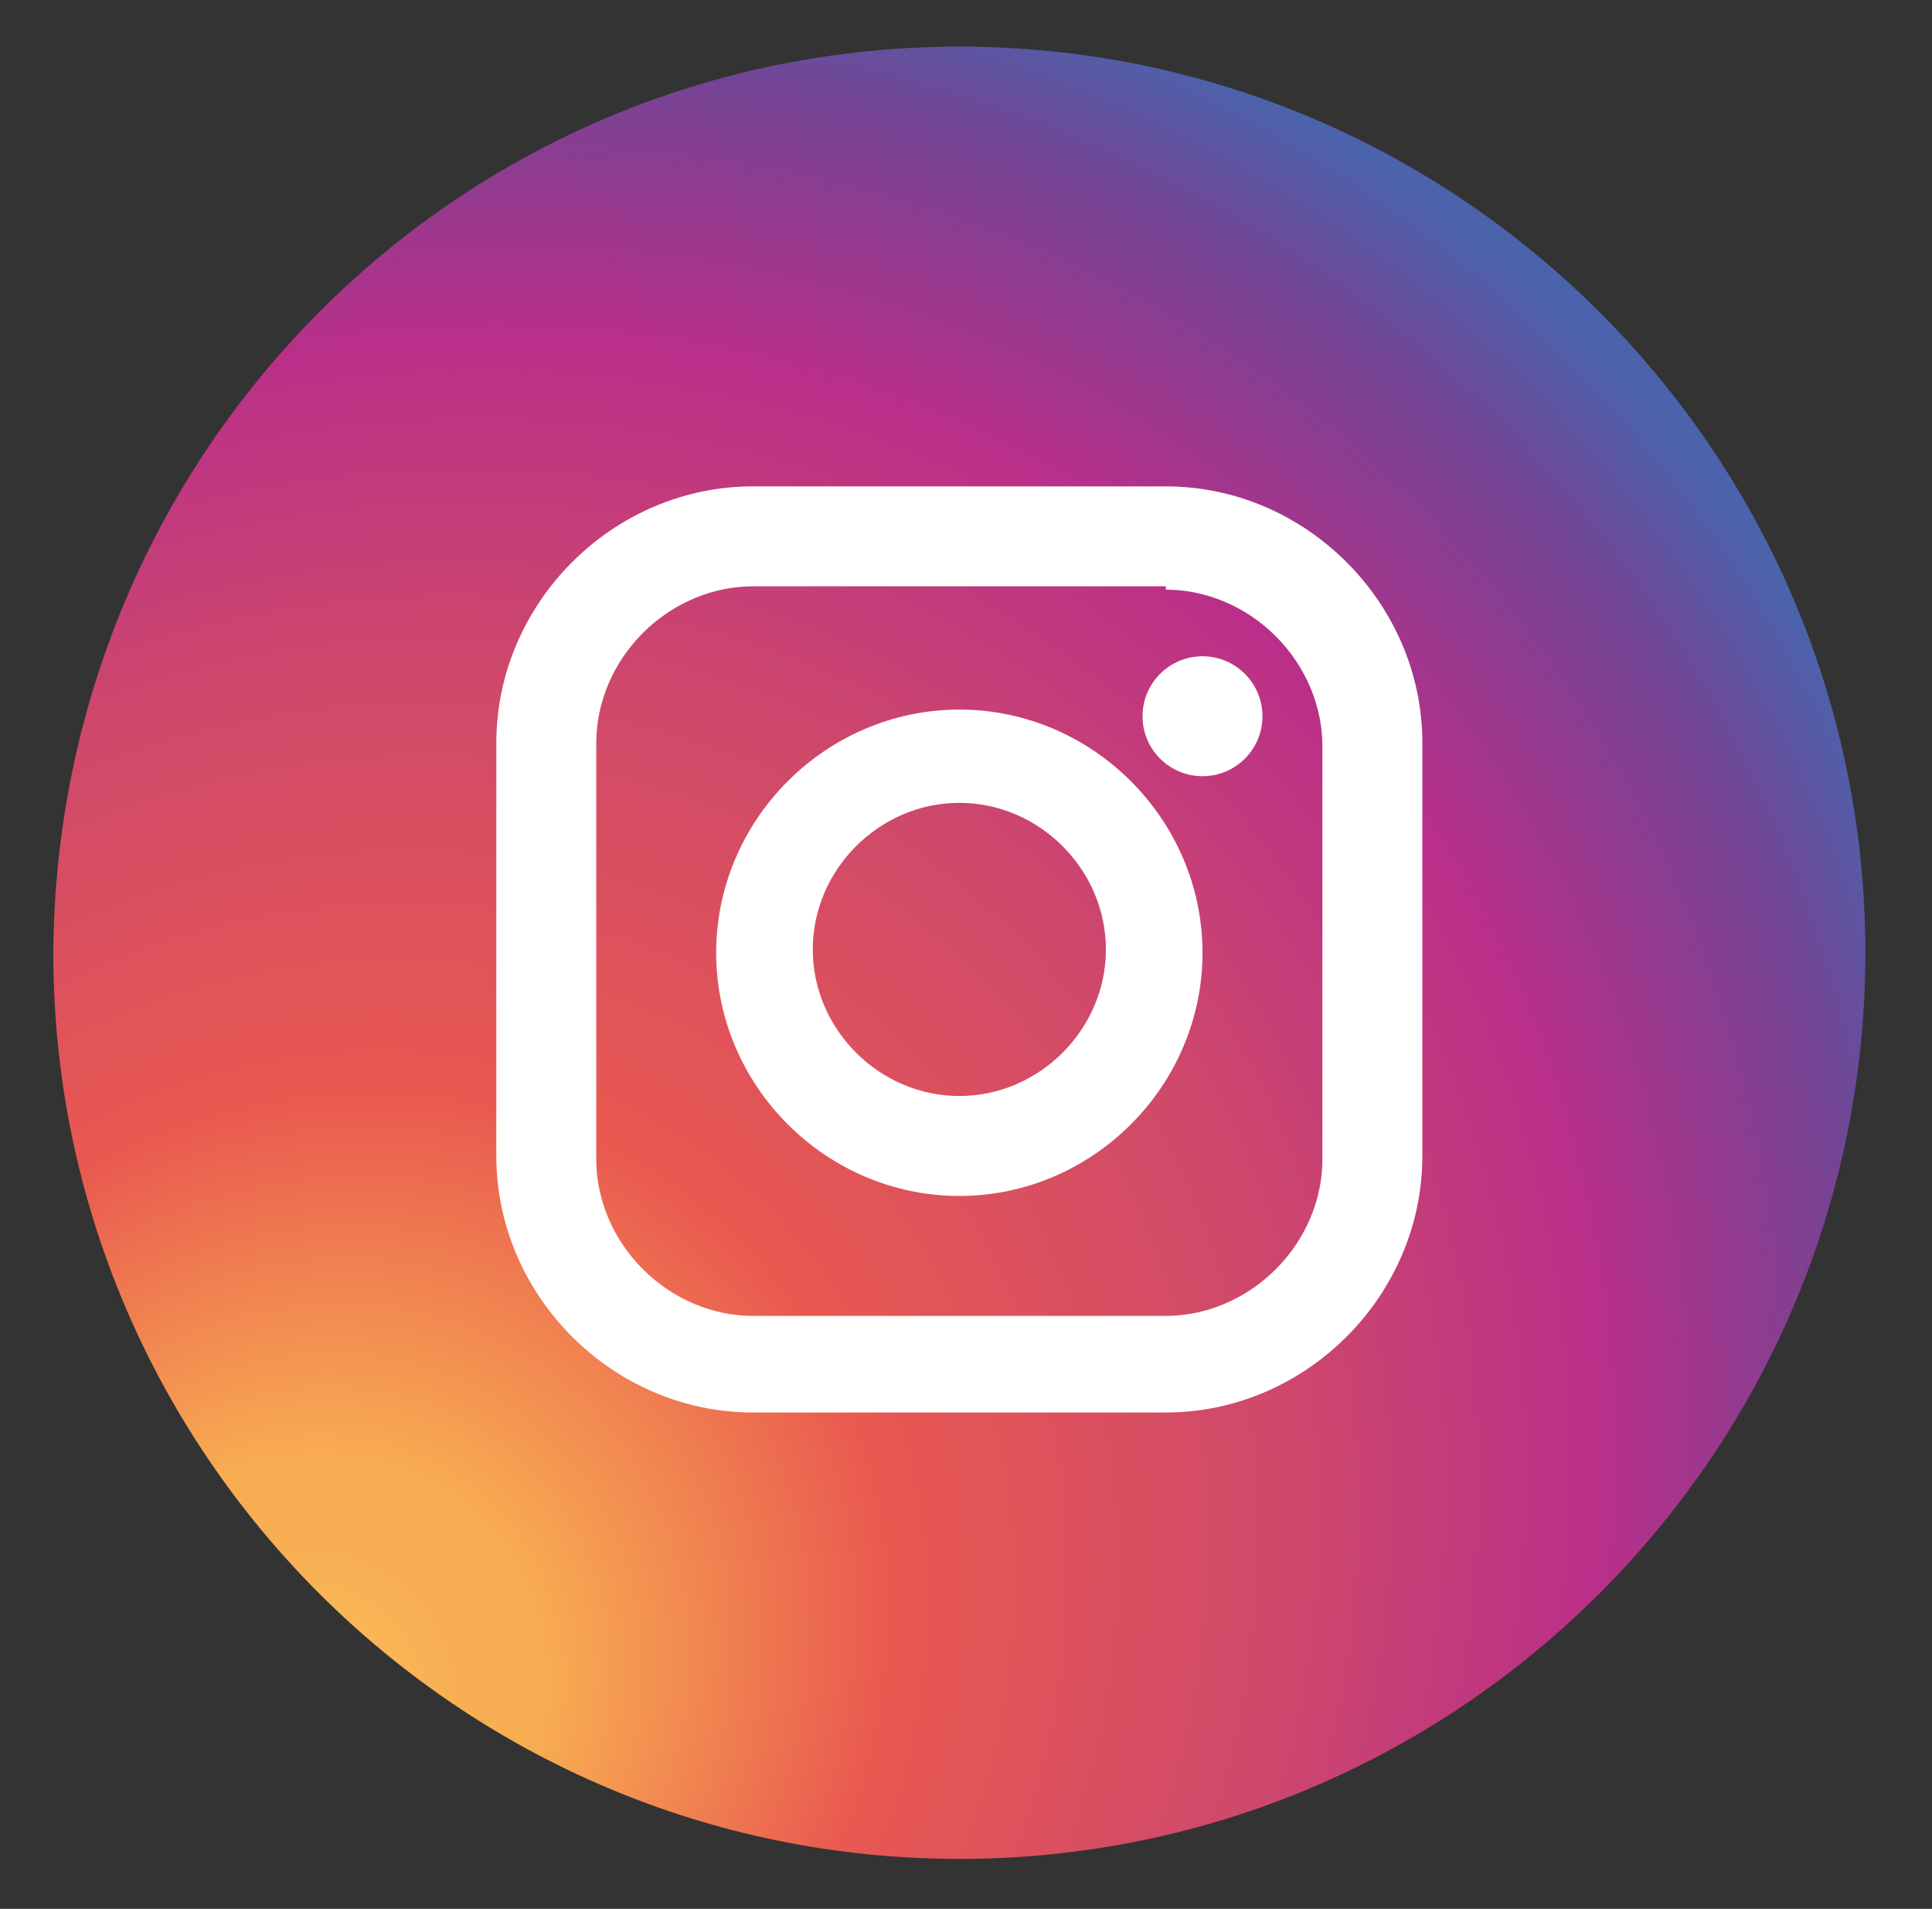<?xml version="1.0" encoding="utf-8"?>
<!-- Generator: Adobe Illustrator 19.0.0, SVG Export Plug-In . SVG Version: 6.00 Build 0)  -->
<svg version="1.1" id="Layer_1" xmlns="http://www.w3.org/2000/svg" xmlns:xlink="http://www.w3.org/1999/xlink" x="0px" y="0px"
	 viewBox="-339.3 278 58 57.3" style="enable-background:new -339.3 278 58 57.3;" xml:space="preserve">
<rect x="-339.3" y="278" width="58" height="57.3" fill="#333333" stroke="none"/>
<style type="text/css">
	.st0{fill:url(#SVGID_1_);}
	.st1{fill:#FFFFFF;}
</style>
<radialGradient id="SVGID_1_" cx="-629.207" cy="67.326" r="50.931" fx="-636.098" fy="65.431" gradientTransform="matrix(0.687 -0.727 -0.654 -0.619 148.667 -91.557)" gradientUnits="userSpaceOnUse">
	<stop  offset="0" style="stop-color:#FCCC64"/>
	<stop  offset="1.689728e-002" style="stop-color:#FBC660"/>
	<stop  offset="6.188934e-002" style="stop-color:#F9B858"/>
	<stop  offset="0.108" style="stop-color:#F8AF53"/>
	<stop  offset="0.158" style="stop-color:#F8AC51"/>
	<stop  offset="0.358" style="stop-color:#E95950"/>
	<stop  offset="0.591" style="stop-color:#CE486B"/>
	<stop  offset="0.772" style="stop-color:#B92F89"/>
	<stop  offset="0.918" style="stop-color:#744494"/>
	<stop  offset="1" style="stop-color:#4B63AC"/>
</radialGradient>
<path class="st0" d="M-310.5,279.4c15,0,27.2,12.2,27.2,27.2s-12.2,27.2-27.2,27.2s-27.2-12.2-27.2-27.2
	C-337.6,291.5-325.5,279.4-310.5,279.4L-310.5,279.4z"/>
<g>
	<path class="st1" d="M-304.3,295.7c1.2,0,2.4,0.5,3.3,1.4s1.4,2.1,1.4,3.3v12.4c0,1.2-0.5,2.4-1.4,3.3c-0.9,0.9-2.1,1.4-3.3,1.4
		h-12.4c-1.2,0-2.4-0.5-3.3-1.4c-0.9-0.9-1.4-2.1-1.4-3.3v-12.5c0-1.2,0.5-2.4,1.4-3.3c0.9-0.9,2.1-1.4,3.3-1.4h12.4 M-304.3,292.6
		h-12.4c-4.2,0-7.7,3.5-7.7,7.7v12.4c0,4.2,3.5,7.7,7.7,7.7h12.4c4.2,0,7.7-3.5,7.7-7.7v-12.4C-296.6,296.1-300.1,292.6-304.3,292.6
		L-304.3,292.6z"/>
	<circle class="st1" cx="-303.2" cy="299.5" r="1.8"/>
	<path class="st1" d="M-310.5,302.1c2.4,0,4.4,2,4.4,4.4s-2,4.4-4.4,4.4c-2.4,0-4.4-2-4.4-4.4S-312.9,302.1-310.5,302.1
		 M-310.5,299.3c-4,0-7.3,3.3-7.3,7.3s3.3,7.3,7.3,7.3s7.3-3.3,7.3-7.3S-306.5,299.3-310.5,299.3L-310.5,299.3z"/>
</g>
</svg>
